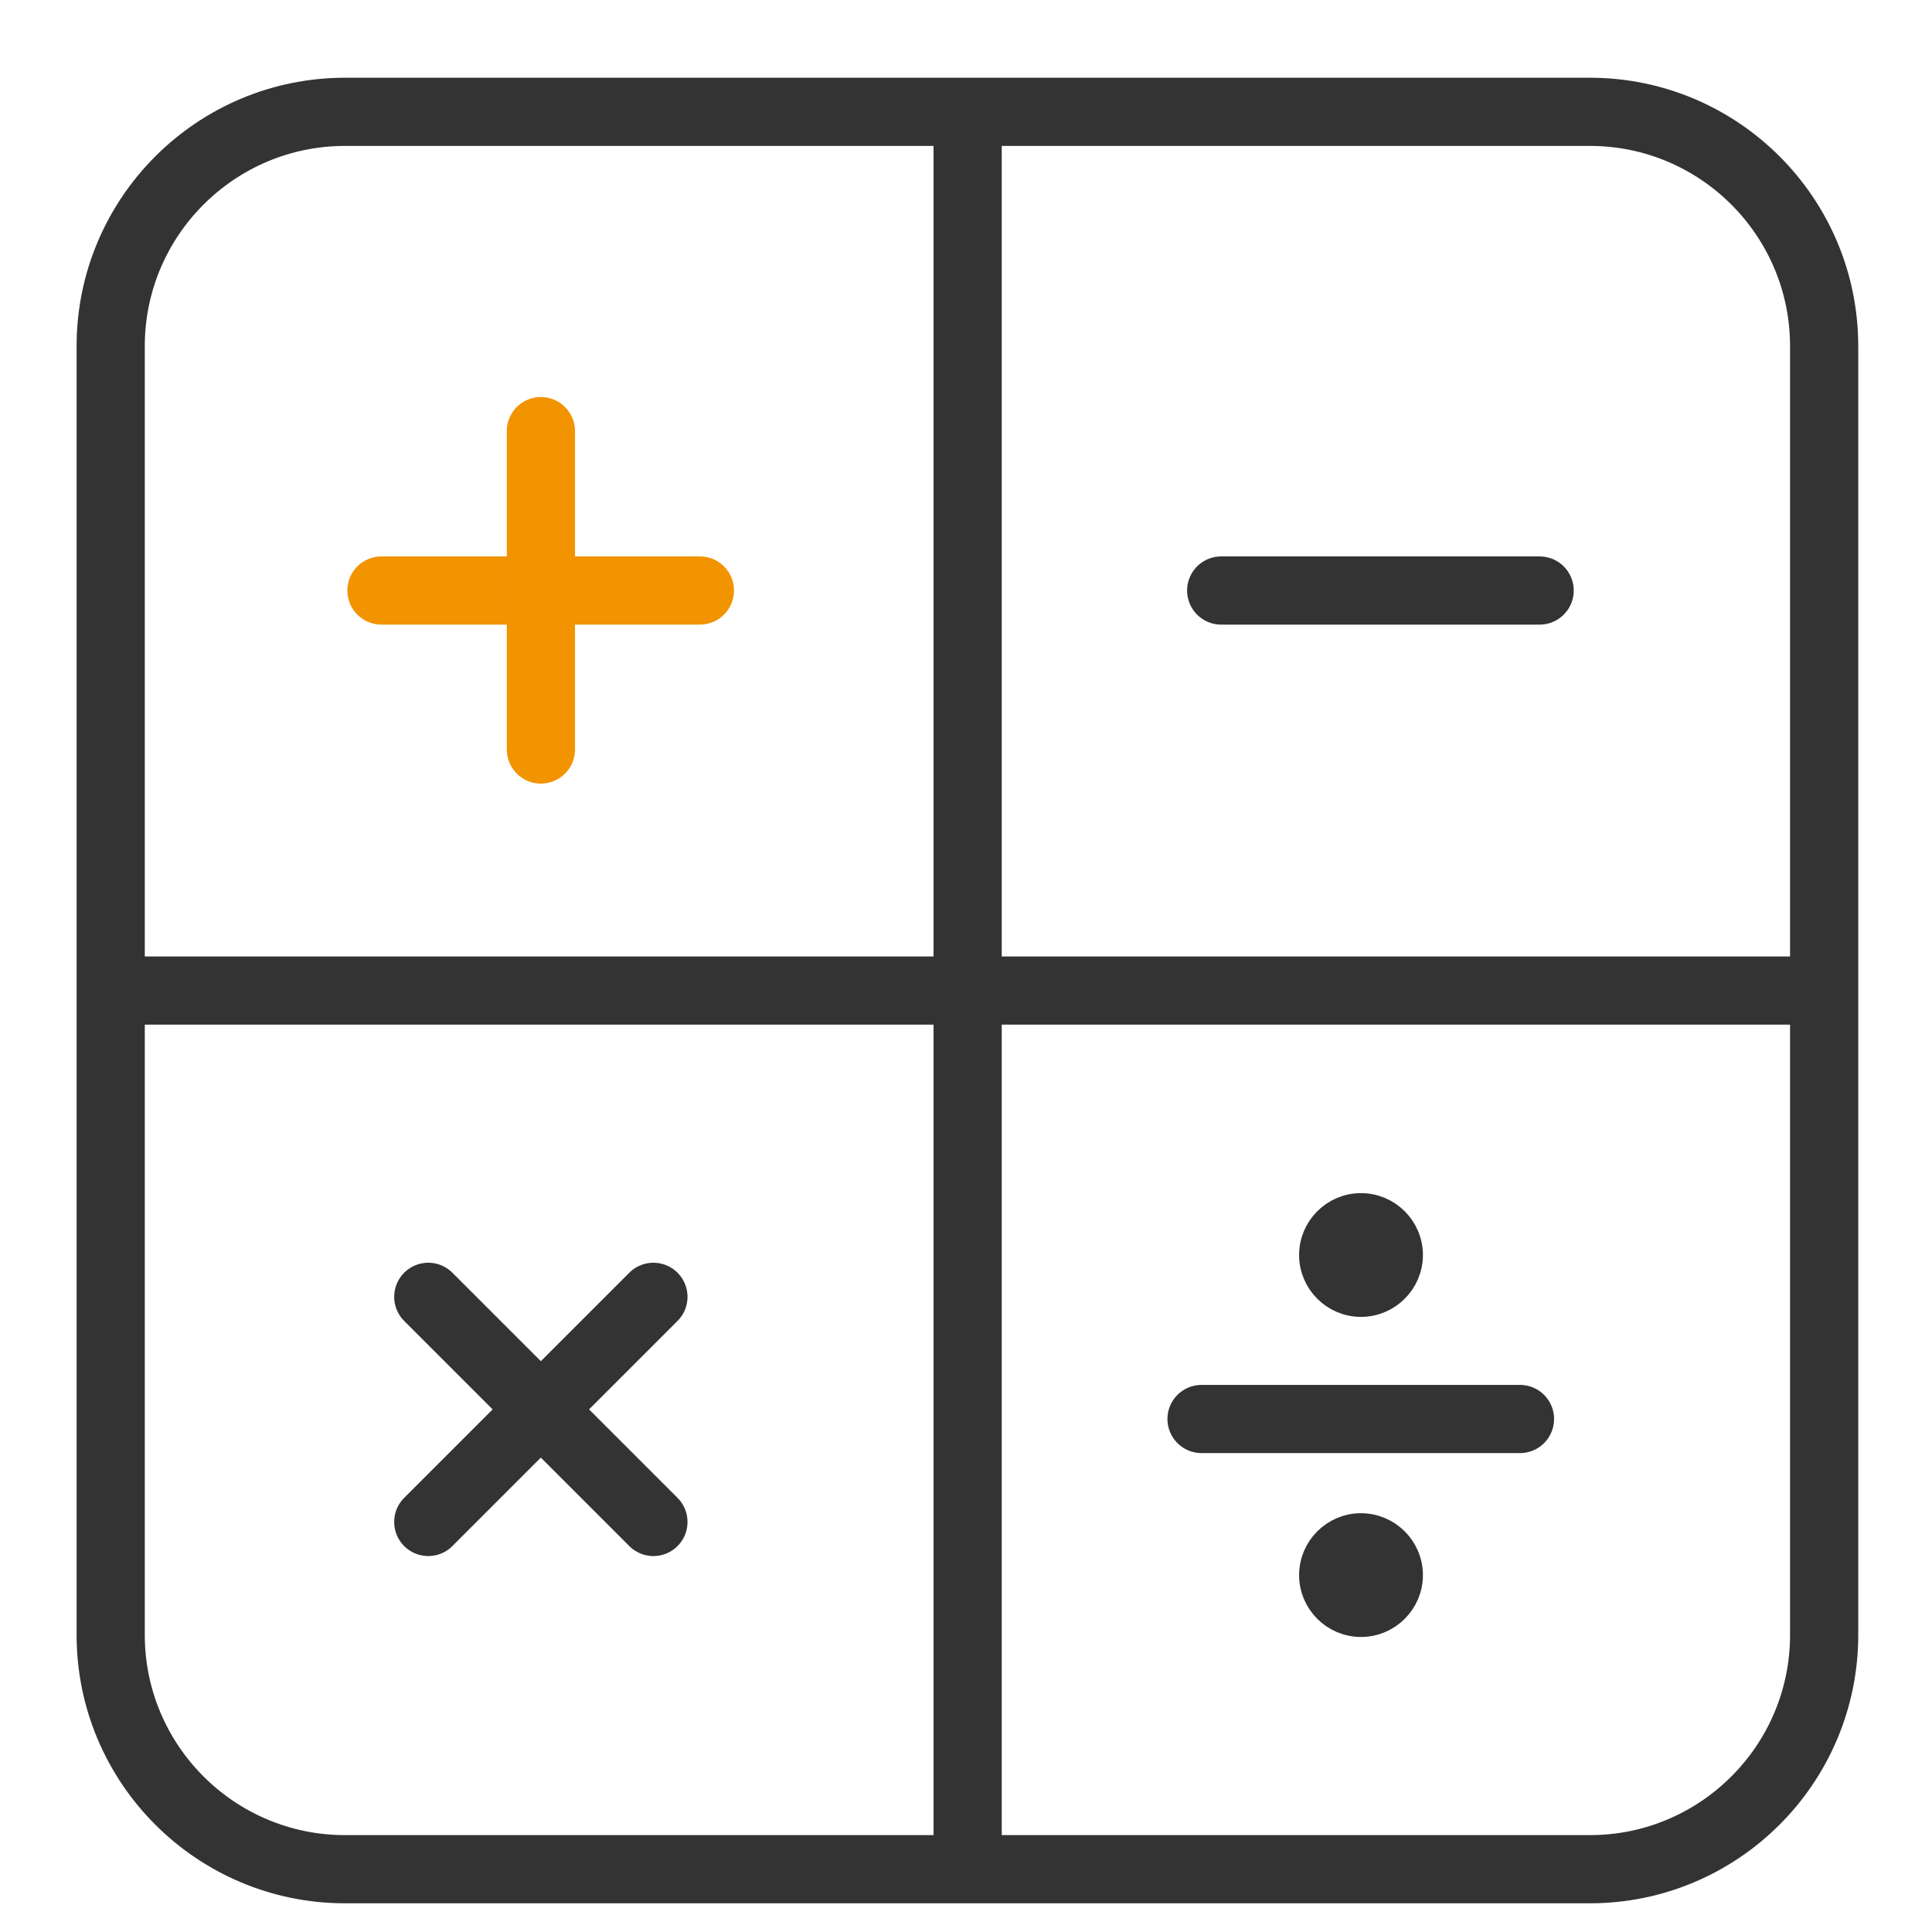 <svg width="34" height="34" viewBox="0 0 34 34" fill="none" xmlns="http://www.w3.org/2000/svg">
<path d="M6.072 1.968H27.979C30.254 1.968 32.102 3.816 32.102 6.092V28.772C32.102 31.047 30.254 32.895 27.979 32.895H6.072C3.797 32.895 1.948 31.047 1.948 28.772V6.092C1.948 3.816 3.797 1.968 6.072 1.968Z" stroke="#333333" stroke-width="1.2" stroke-linecap="round" stroke-linejoin="round"/>
<path d="M6.713 10.392H12.317" stroke="#F29300" stroke-width="1.2" stroke-linecap="round" stroke-linejoin="round"/>
<path d="M21.491 10.392H27.095" stroke="#333333" stroke-width="1.2" stroke-linecap="round" stroke-linejoin="round"/>
<path d="M21.145 24.972H26.749" stroke="#333333" stroke-width="1.2" stroke-linecap="round" stroke-linejoin="round"/>
<path d="M9.519 7.587V13.19" stroke="#F29300" stroke-width="1.2" stroke-linecap="round" stroke-linejoin="round"/>
<path d="M7.537 22.822L11.499 26.784" stroke="#333333" stroke-width="1.2" stroke-linecap="round" stroke-linejoin="round"/>
<path d="M11.499 22.822L7.537 26.784" stroke="#333333" stroke-width="1.2" stroke-linecap="round" stroke-linejoin="round"/>
<path d="M23.951 28.558C24.413 28.558 24.791 28.181 24.791 27.719C24.791 27.257 24.413 26.88 23.951 26.88C23.489 26.88 23.112 27.257 23.112 27.719C23.112 28.181 23.489 28.558 23.951 28.558Z" fill="#333333" stroke="#333333" stroke-width="0.5" stroke-linecap="round" stroke-linejoin="round"/>
<path d="M23.951 22.925C24.413 22.925 24.791 22.548 24.791 22.086C24.791 21.624 24.413 21.247 23.951 21.247C23.489 21.247 23.112 21.624 23.112 22.086C23.112 22.548 23.489 22.925 23.951 22.925Z" fill="#333333" stroke="#333333" stroke-width="0.5" stroke-linecap="round" stroke-linejoin="round"/>
<path d="M17.029 2.461V32.402" stroke="#333333" stroke-width="1.2" stroke-linecap="round" stroke-linejoin="round"/>
<path d="M32 17.432H2.052" stroke="#333333" stroke-width="1.2" stroke-linecap="round" stroke-linejoin="round"/>
</svg>
